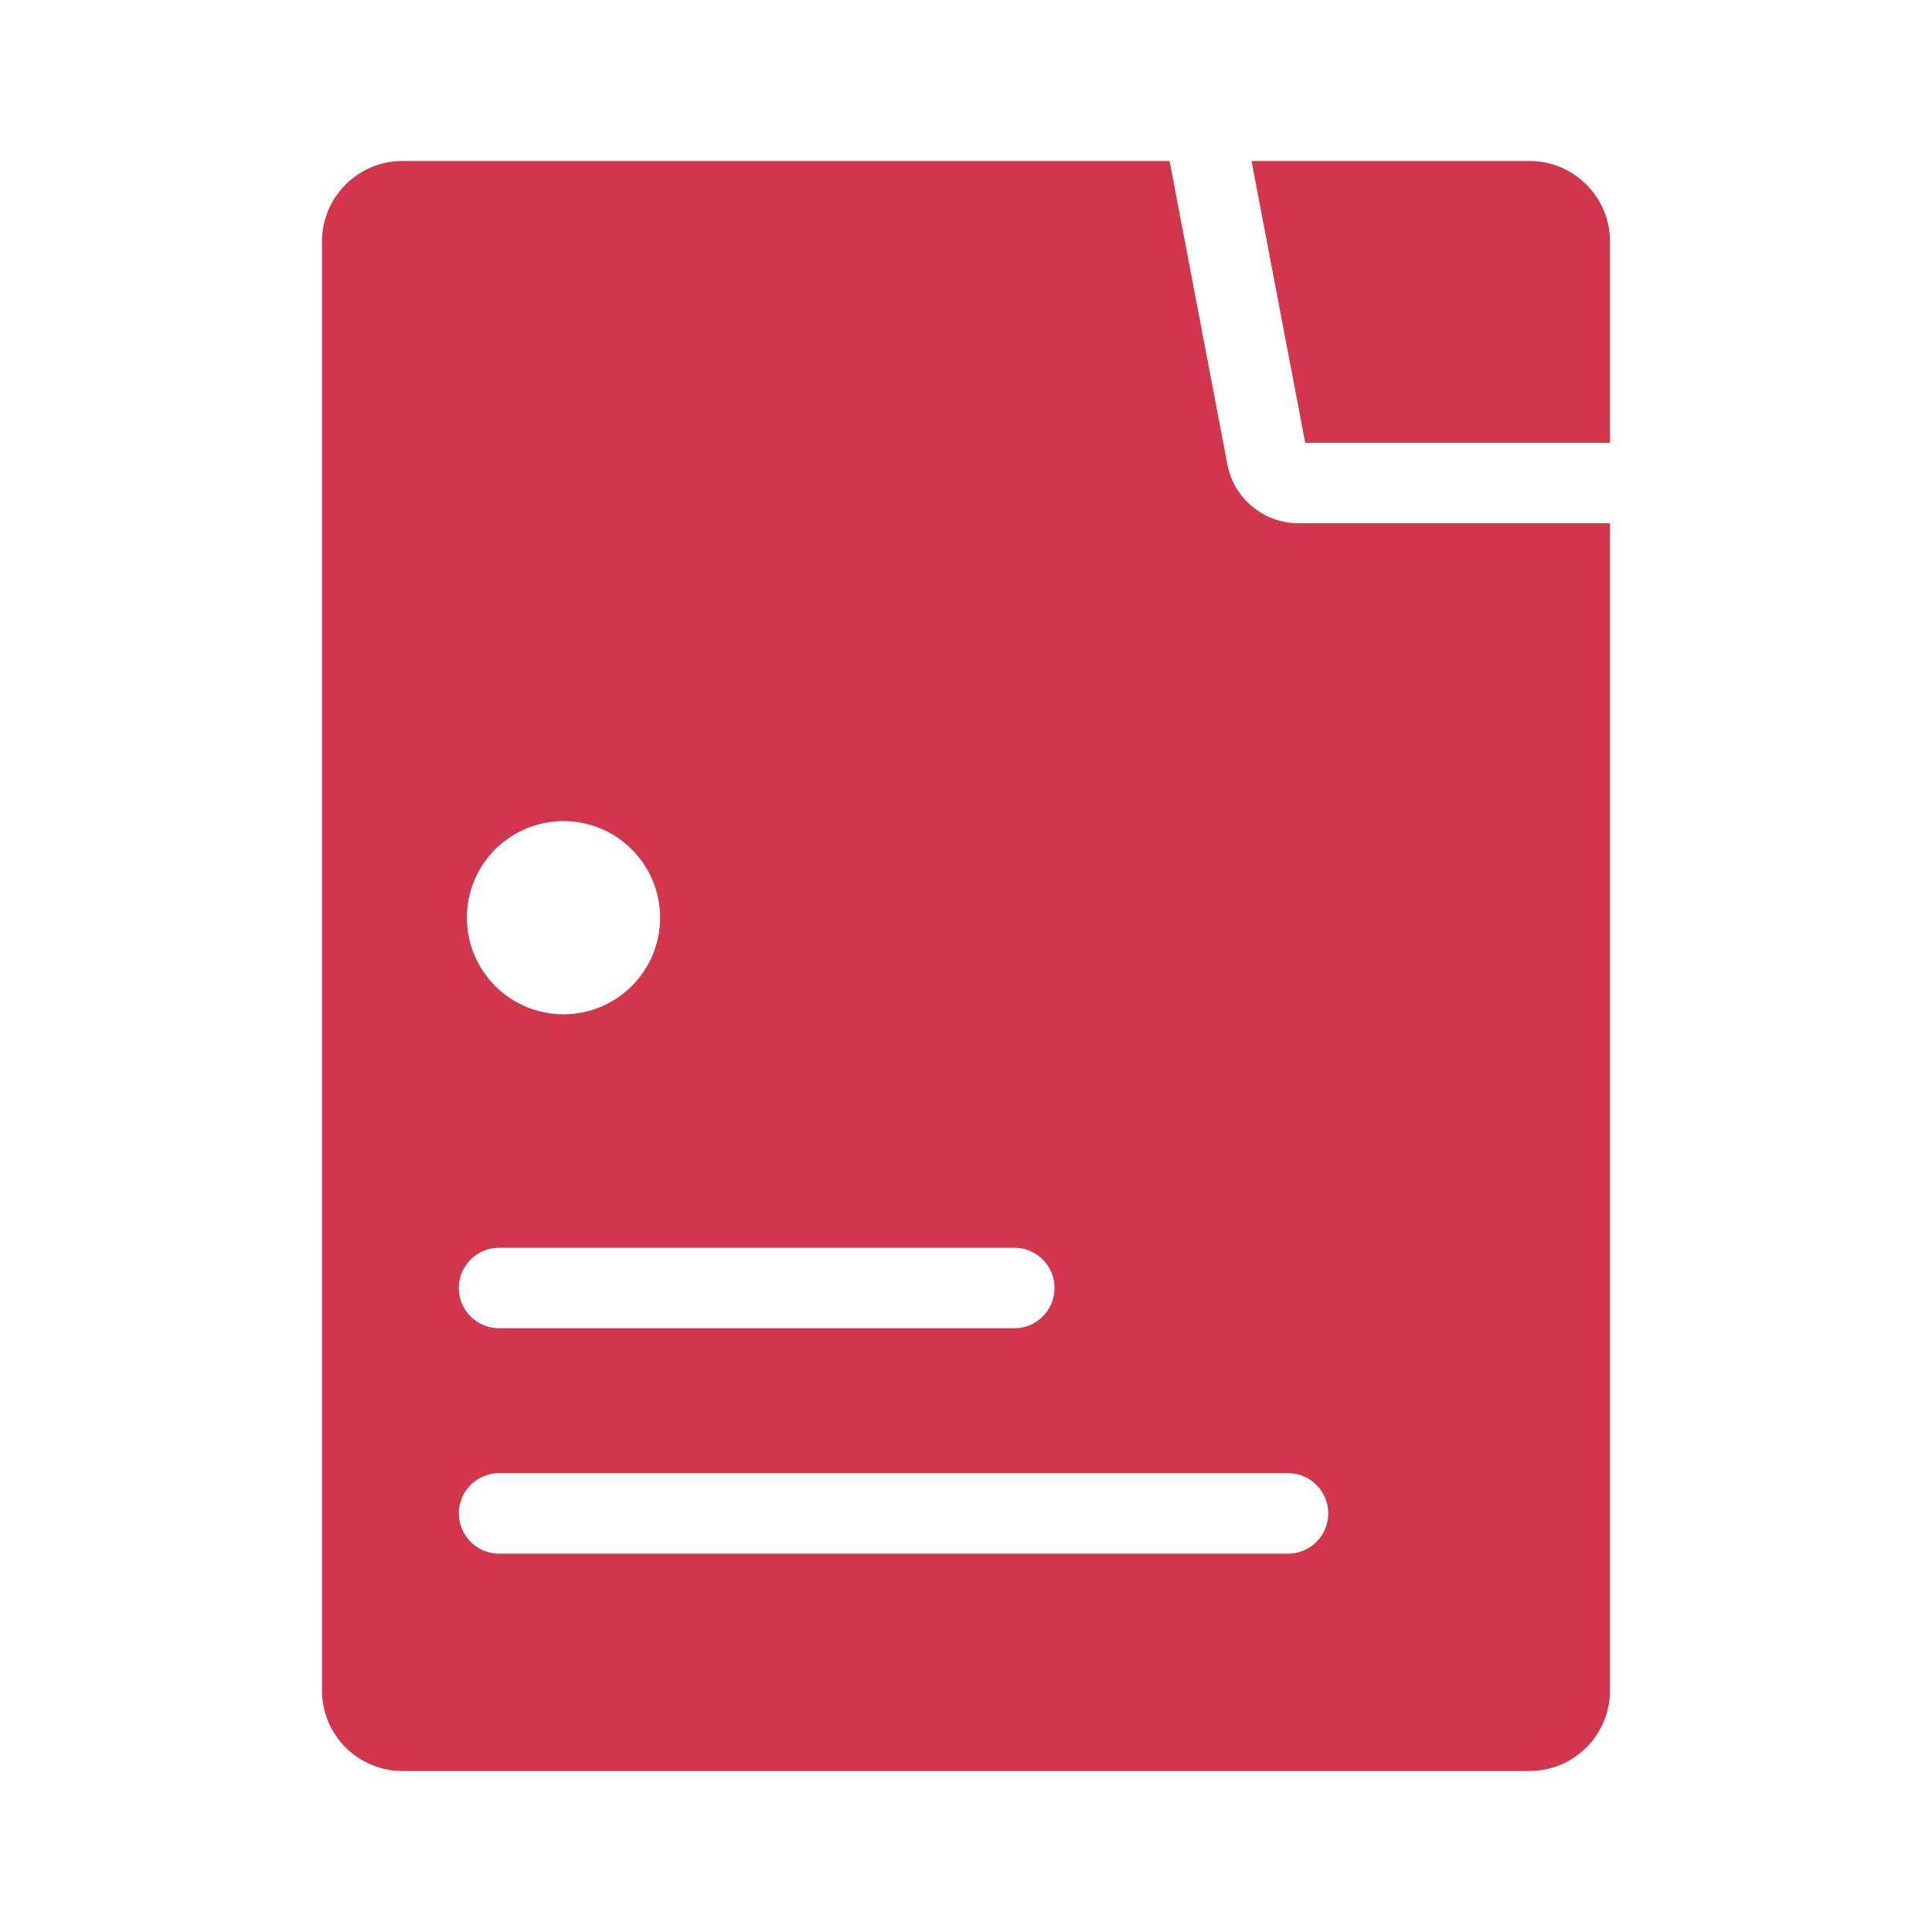 <svg width="120" height="120" viewBox="0 0 120 120" fill="none" xmlns="http://www.w3.org/2000/svg">
<rect width="120" height="120" fill="white"/>
<path d="M76.234 28.842L76.276 29.039C76.755 31.059 78.562 32.5 80.655 32.5H100V105C100 107.761 97.761 110 95 110H25C22.239 110 20 107.761 20 105V15C20 12.239 22.239 10 25 10H72.645L76.234 28.842ZM95 10C97.761 10 100 12.239 100 15V27.5H81.069L77.735 10H95Z" fill="#D2364C"/>
<path d="M31 80H63" stroke="white" stroke-width="5" stroke-linecap="round"/>
<path d="M31 94H80" stroke="white" stroke-width="5" stroke-linecap="round"/>
<circle cx="35" cy="57" r="6" fill="white"/>
</svg>
